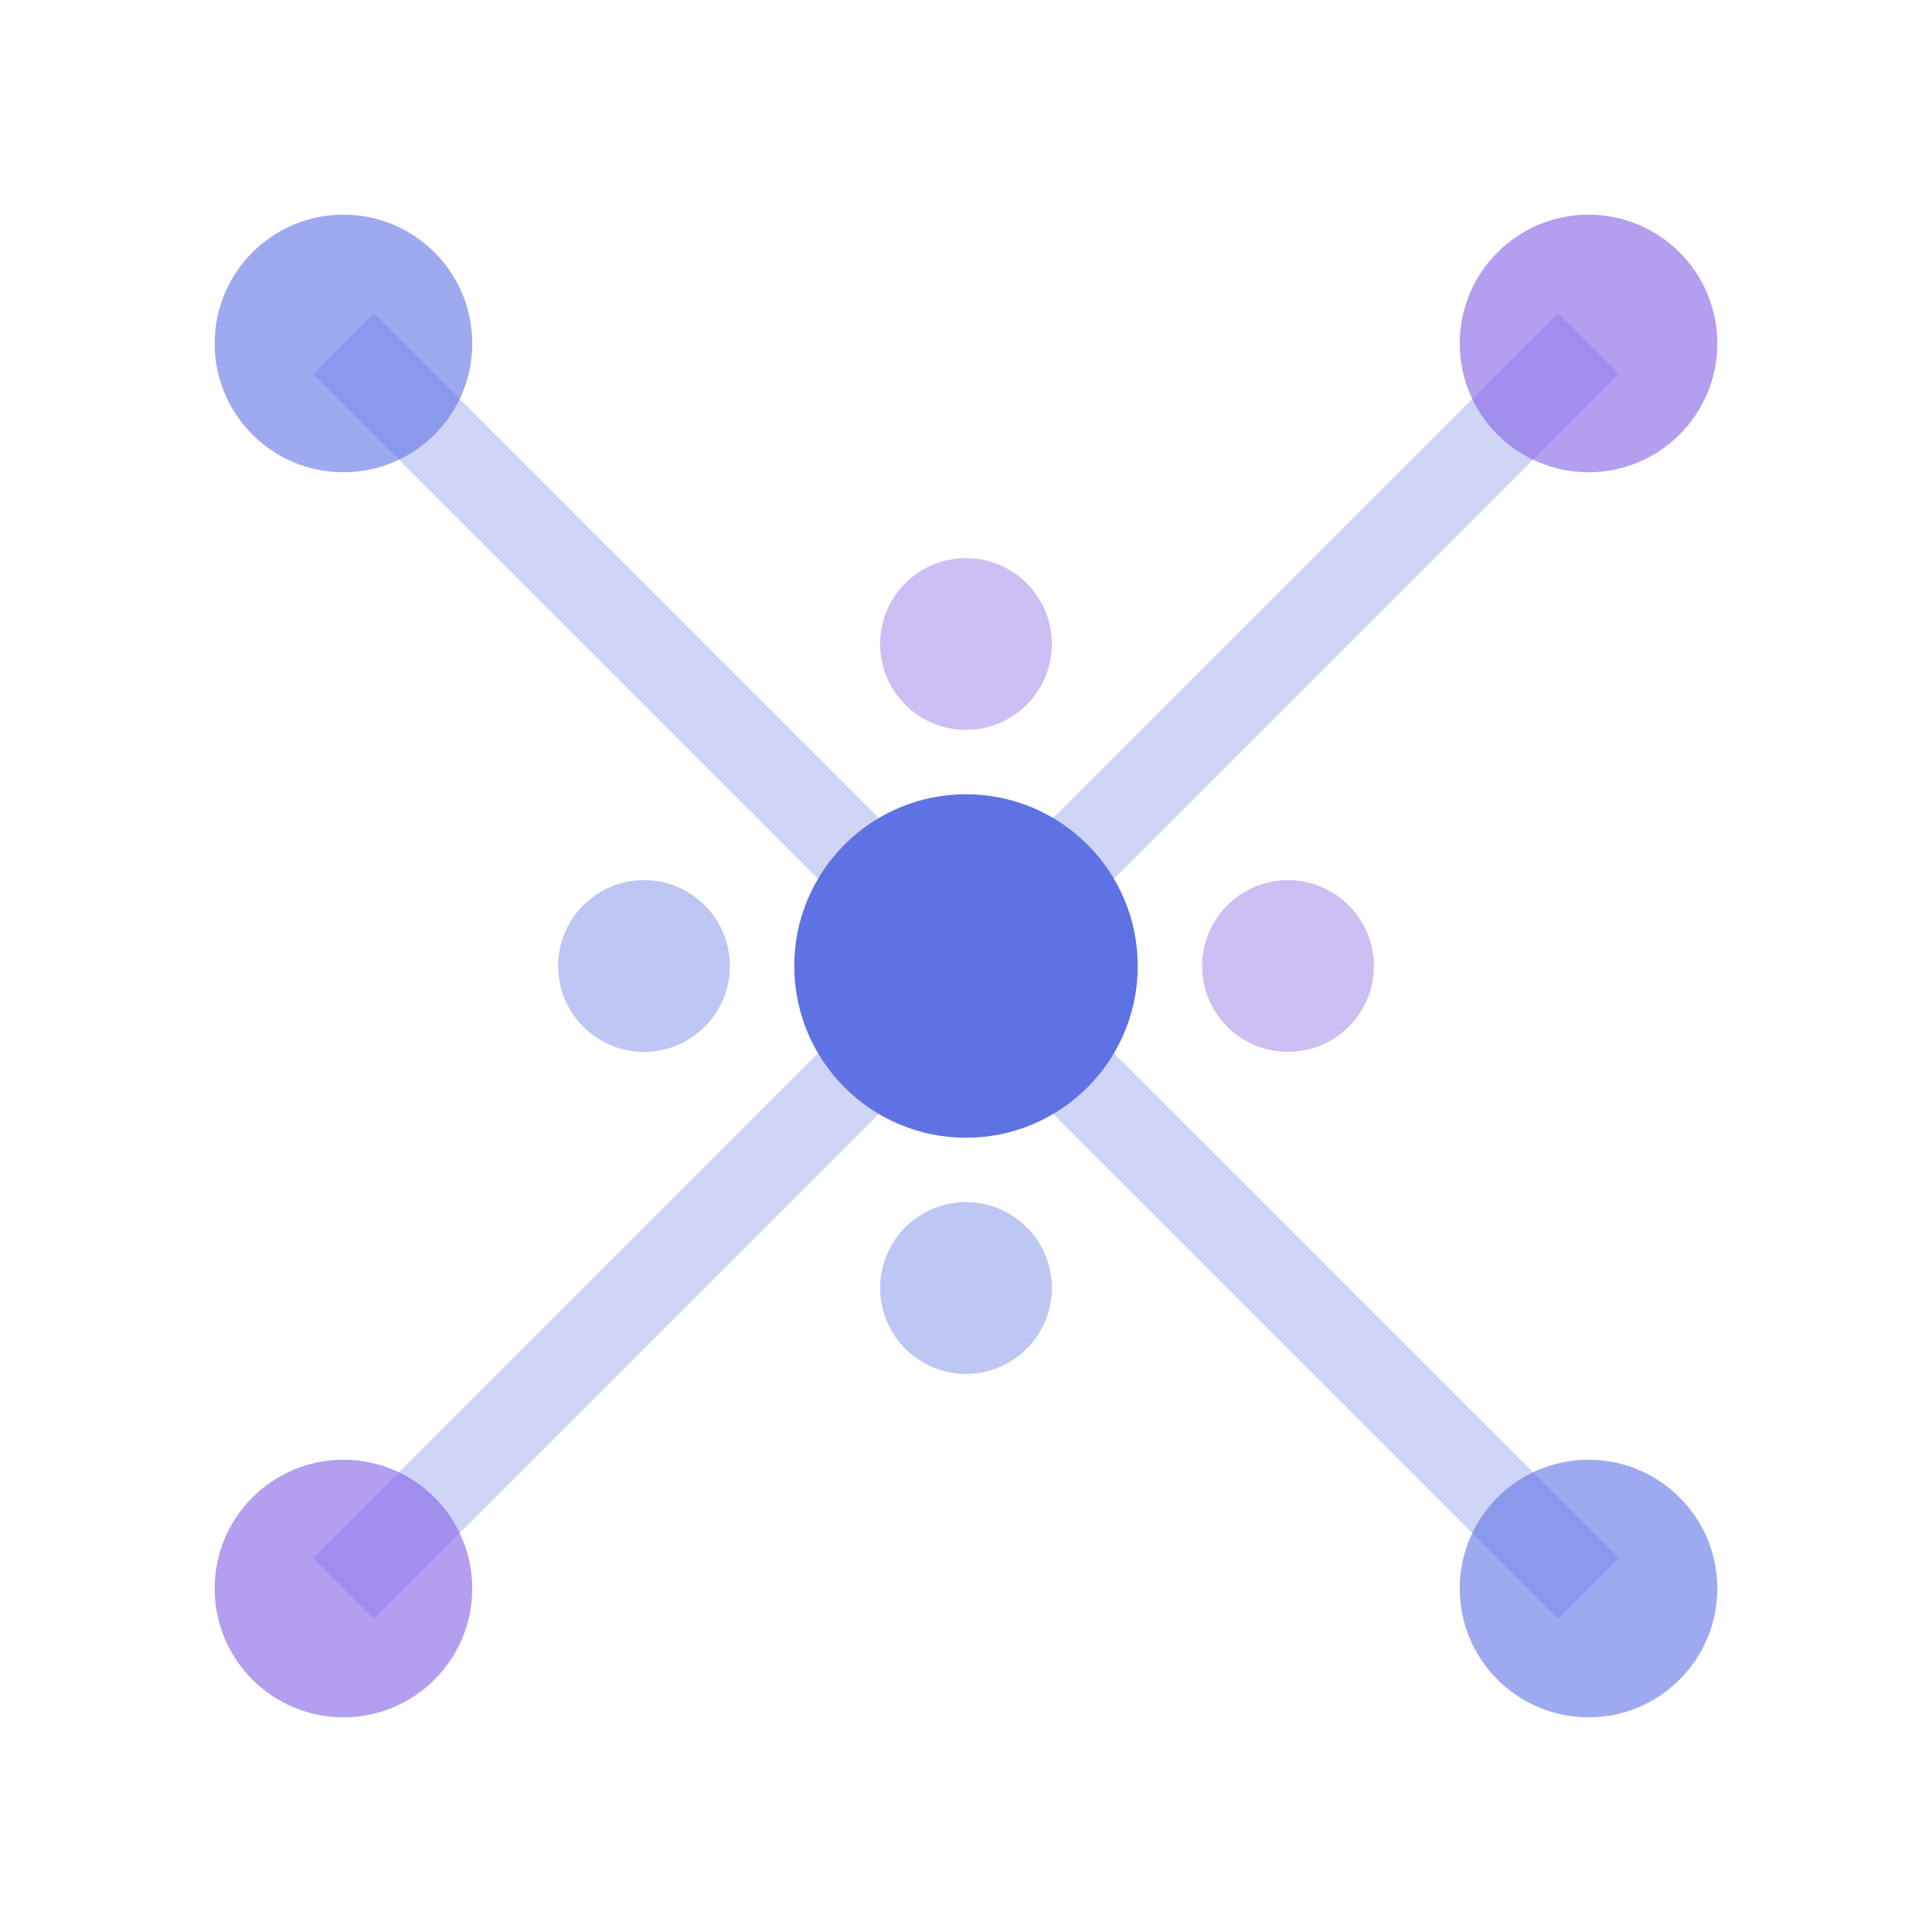 <svg viewBox="0 0 45 45" xmlns="http://www.w3.org/2000/svg">
  <rect width="45" height="45" fill="white"/>
  <g>
    <!-- Central node -->
    <circle cx="22.5" cy="22.5" r="4" fill="#5e72e4"/>

    <!-- Connecting lines -->
    <line x1="22.5" y1="22.5" x2="8" y2="8" stroke="#5e72e4" stroke-width="2" opacity="0.3"/>
    <line x1="22.5" y1="22.5" x2="37" y2="8" stroke="#5e72e4" stroke-width="2" opacity="0.3"/>
    <line x1="22.5" y1="22.5" x2="8" y2="37" stroke="#5e72e4" stroke-width="2" opacity="0.3"/>
    <line x1="22.5" y1="22.5" x2="37" y2="37" stroke="#5e72e4" stroke-width="2" opacity="0.3"/>

    <!-- Outer nodes -->
    <circle cx="8" cy="8" r="3" fill="#5e72e4" opacity="0.6"/>
    <circle cx="37" cy="8" r="3" fill="#825ee4" opacity="0.6"/>
    <circle cx="8" cy="37" r="3" fill="#825ee4" opacity="0.6"/>
    <circle cx="37" cy="37" r="3" fill="#5e72e4" opacity="0.6"/>

    <!-- Data points -->
    <circle cx="15" cy="22.5" r="2" fill="#5e72e4" opacity="0.4"/>
    <circle cx="30" cy="22.5" r="2" fill="#825ee4" opacity="0.4"/>
    <circle cx="22.5" cy="15" r="2" fill="#825ee4" opacity="0.4"/>
    <circle cx="22.5" cy="30" r="2" fill="#5e72e4" opacity="0.4"/>
  </g>
</svg>
